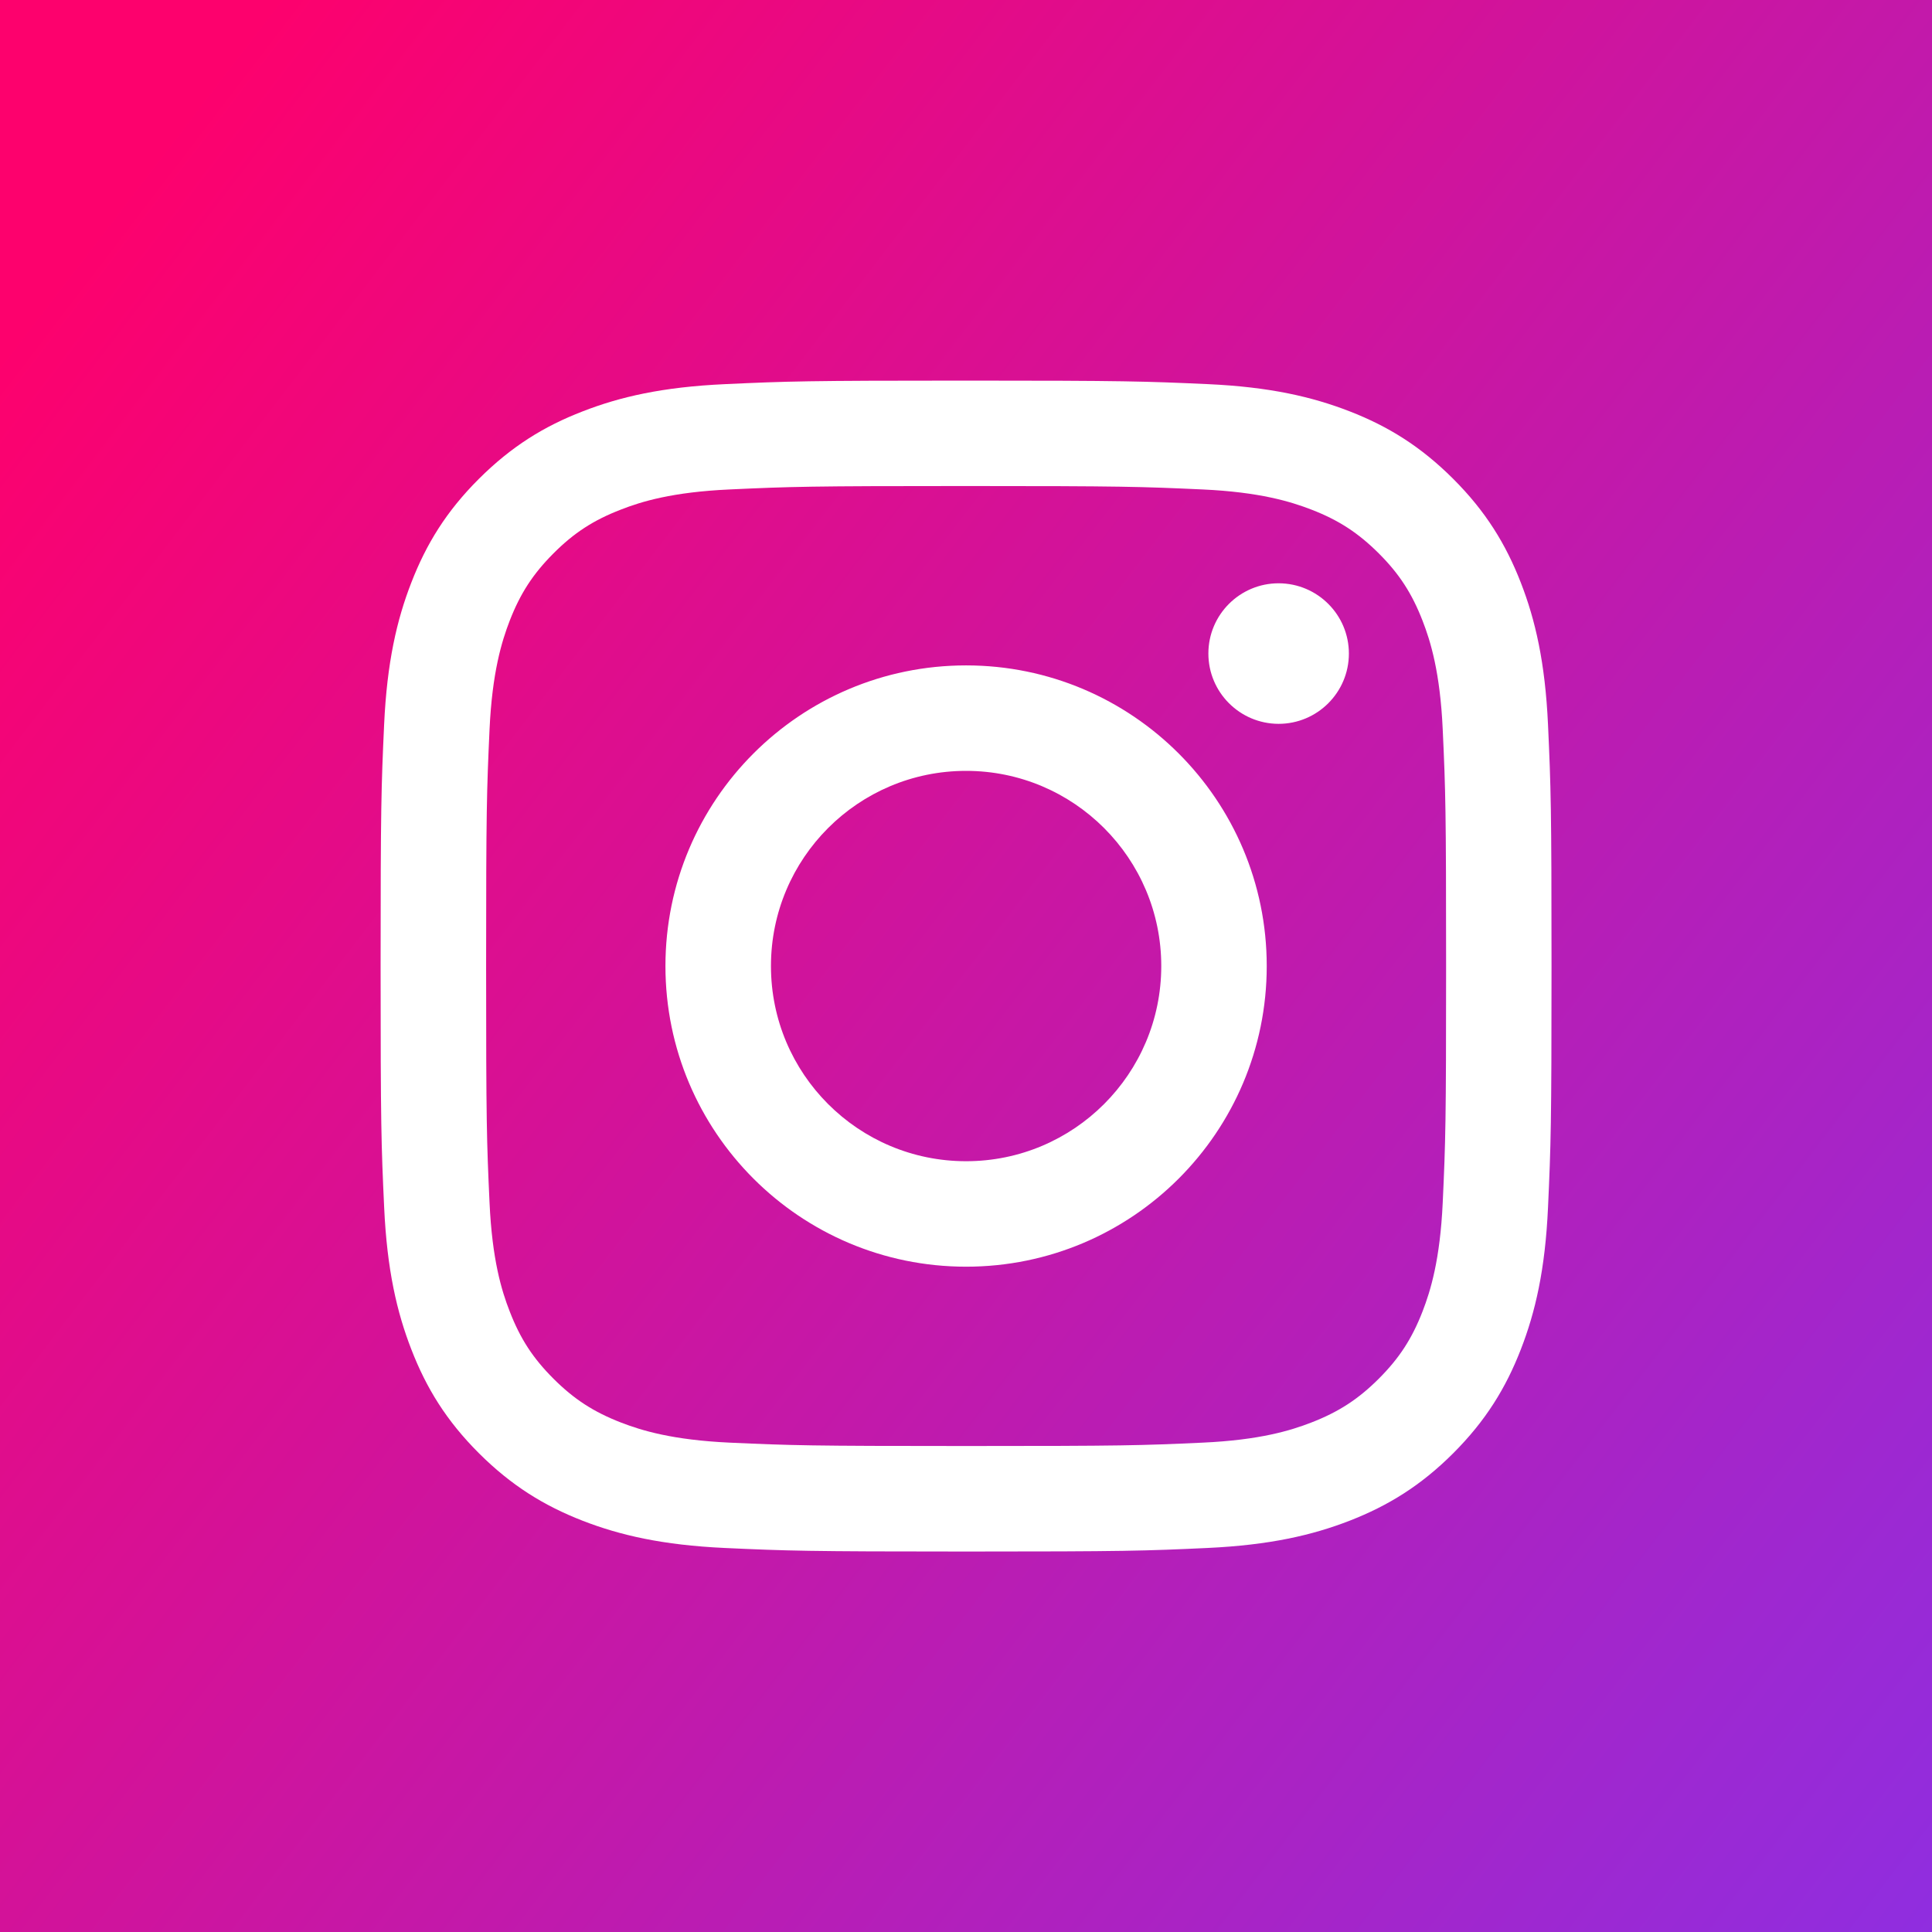 <svg width="44" height="44" viewBox="0 0 44 44" fill="none" xmlns="http://www.w3.org/2000/svg">
<rect x="0" y="0" width="44" height="44" fill="#333333" stroke="none"/>
<rect width="44" height="44" fill="url(#paint0_linear_206_5)"/>
<path d="M17.558 22.001C17.558 19.547 19.547 17.556 22.002 17.556C24.456 17.556 26.447 19.547 26.447 22.001C26.447 24.456 24.456 26.446 22.002 26.446C19.547 26.446 17.558 24.456 17.558 22.001ZM15.155 22.001C15.155 25.783 18.22 28.848 22.002 28.848C25.783 28.848 28.849 25.783 28.849 22.001C28.849 18.22 25.783 15.154 22.002 15.154C18.22 15.154 15.155 18.22 15.155 22.001ZM27.52 14.883C27.52 15.767 28.236 16.483 29.119 16.485C30.002 16.485 30.719 15.769 30.72 14.886C30.721 14.002 30.004 13.286 29.121 13.284H29.12C28.237 13.284 27.52 14 27.52 14.883ZM16.615 32.855C15.315 32.795 14.608 32.578 14.139 32.396C13.516 32.154 13.072 31.865 12.605 31.399C12.138 30.933 11.849 30.489 11.608 29.866C11.424 29.396 11.208 28.689 11.149 27.39C11.084 25.984 11.071 25.563 11.071 22.001C11.071 18.44 11.085 18.019 11.149 16.613C11.209 15.312 11.427 14.607 11.608 14.137C11.85 13.514 12.139 13.07 12.605 12.603C13.071 12.136 13.515 11.847 14.139 11.606C14.608 11.422 15.316 11.206 16.615 11.147C18.021 11.082 18.442 11.069 22.002 11.069C25.561 11.069 25.984 11.083 27.391 11.147C28.691 11.207 29.396 11.424 29.867 11.606C30.49 11.847 30.933 12.137 31.401 12.603C31.868 13.069 32.156 13.514 32.398 14.137C32.581 14.606 32.798 15.313 32.857 16.613C32.922 18.019 32.934 18.44 32.934 22.001C32.934 25.563 32.922 25.983 32.857 27.39C32.797 28.69 32.58 29.396 32.398 29.866C32.156 30.489 31.867 30.933 31.401 31.399C30.934 31.865 30.49 32.154 29.867 32.396C29.397 32.579 28.69 32.796 27.391 32.855C25.985 32.92 25.564 32.932 22.002 32.932C18.44 32.932 18.02 32.919 16.615 32.855ZM16.505 8.749C15.085 8.814 14.116 9.039 13.269 9.369C12.391 9.708 11.648 10.166 10.906 10.906C10.164 11.646 9.708 12.391 9.368 13.267C9.038 14.115 8.813 15.084 8.748 16.504C8.683 17.926 8.668 18.38 8.668 22.001C8.668 25.623 8.683 26.077 8.749 27.498C8.814 28.918 9.039 29.886 9.369 30.734C9.709 31.611 10.165 32.355 10.907 33.096C11.649 33.836 12.392 34.292 13.269 34.634C14.118 34.963 15.085 35.188 16.505 35.254C17.927 35.319 18.381 35.335 22.002 35.335C25.622 35.335 26.078 35.32 27.499 35.254C28.918 35.188 29.887 34.963 30.735 34.634C31.612 34.292 32.355 33.837 33.097 33.096C33.838 32.354 34.294 31.611 34.635 30.734C34.965 29.886 35.191 28.918 35.255 27.498C35.32 26.075 35.335 25.622 35.335 22.001C35.335 18.381 35.32 17.926 35.255 16.505C35.19 15.085 34.965 14.115 34.635 13.268C34.294 12.392 33.838 11.648 33.097 10.907C32.355 10.166 31.612 9.708 30.737 9.368C29.888 9.038 28.919 8.812 27.501 8.748C26.079 8.684 25.624 8.668 22.003 8.668C18.381 8.668 17.927 8.683 16.505 8.749Z" fill="white"/>
<defs>
<linearGradient id="paint0_linear_206_5" x1="3.10215e-07" y1="8" x2="55.5" y2="50.5" gradientUnits="userSpaceOnUse">
<stop stop-color="#FD016D"/>
<stop offset="1" stop-color="#7638FA"/>
</linearGradient>
</defs>
</svg>
